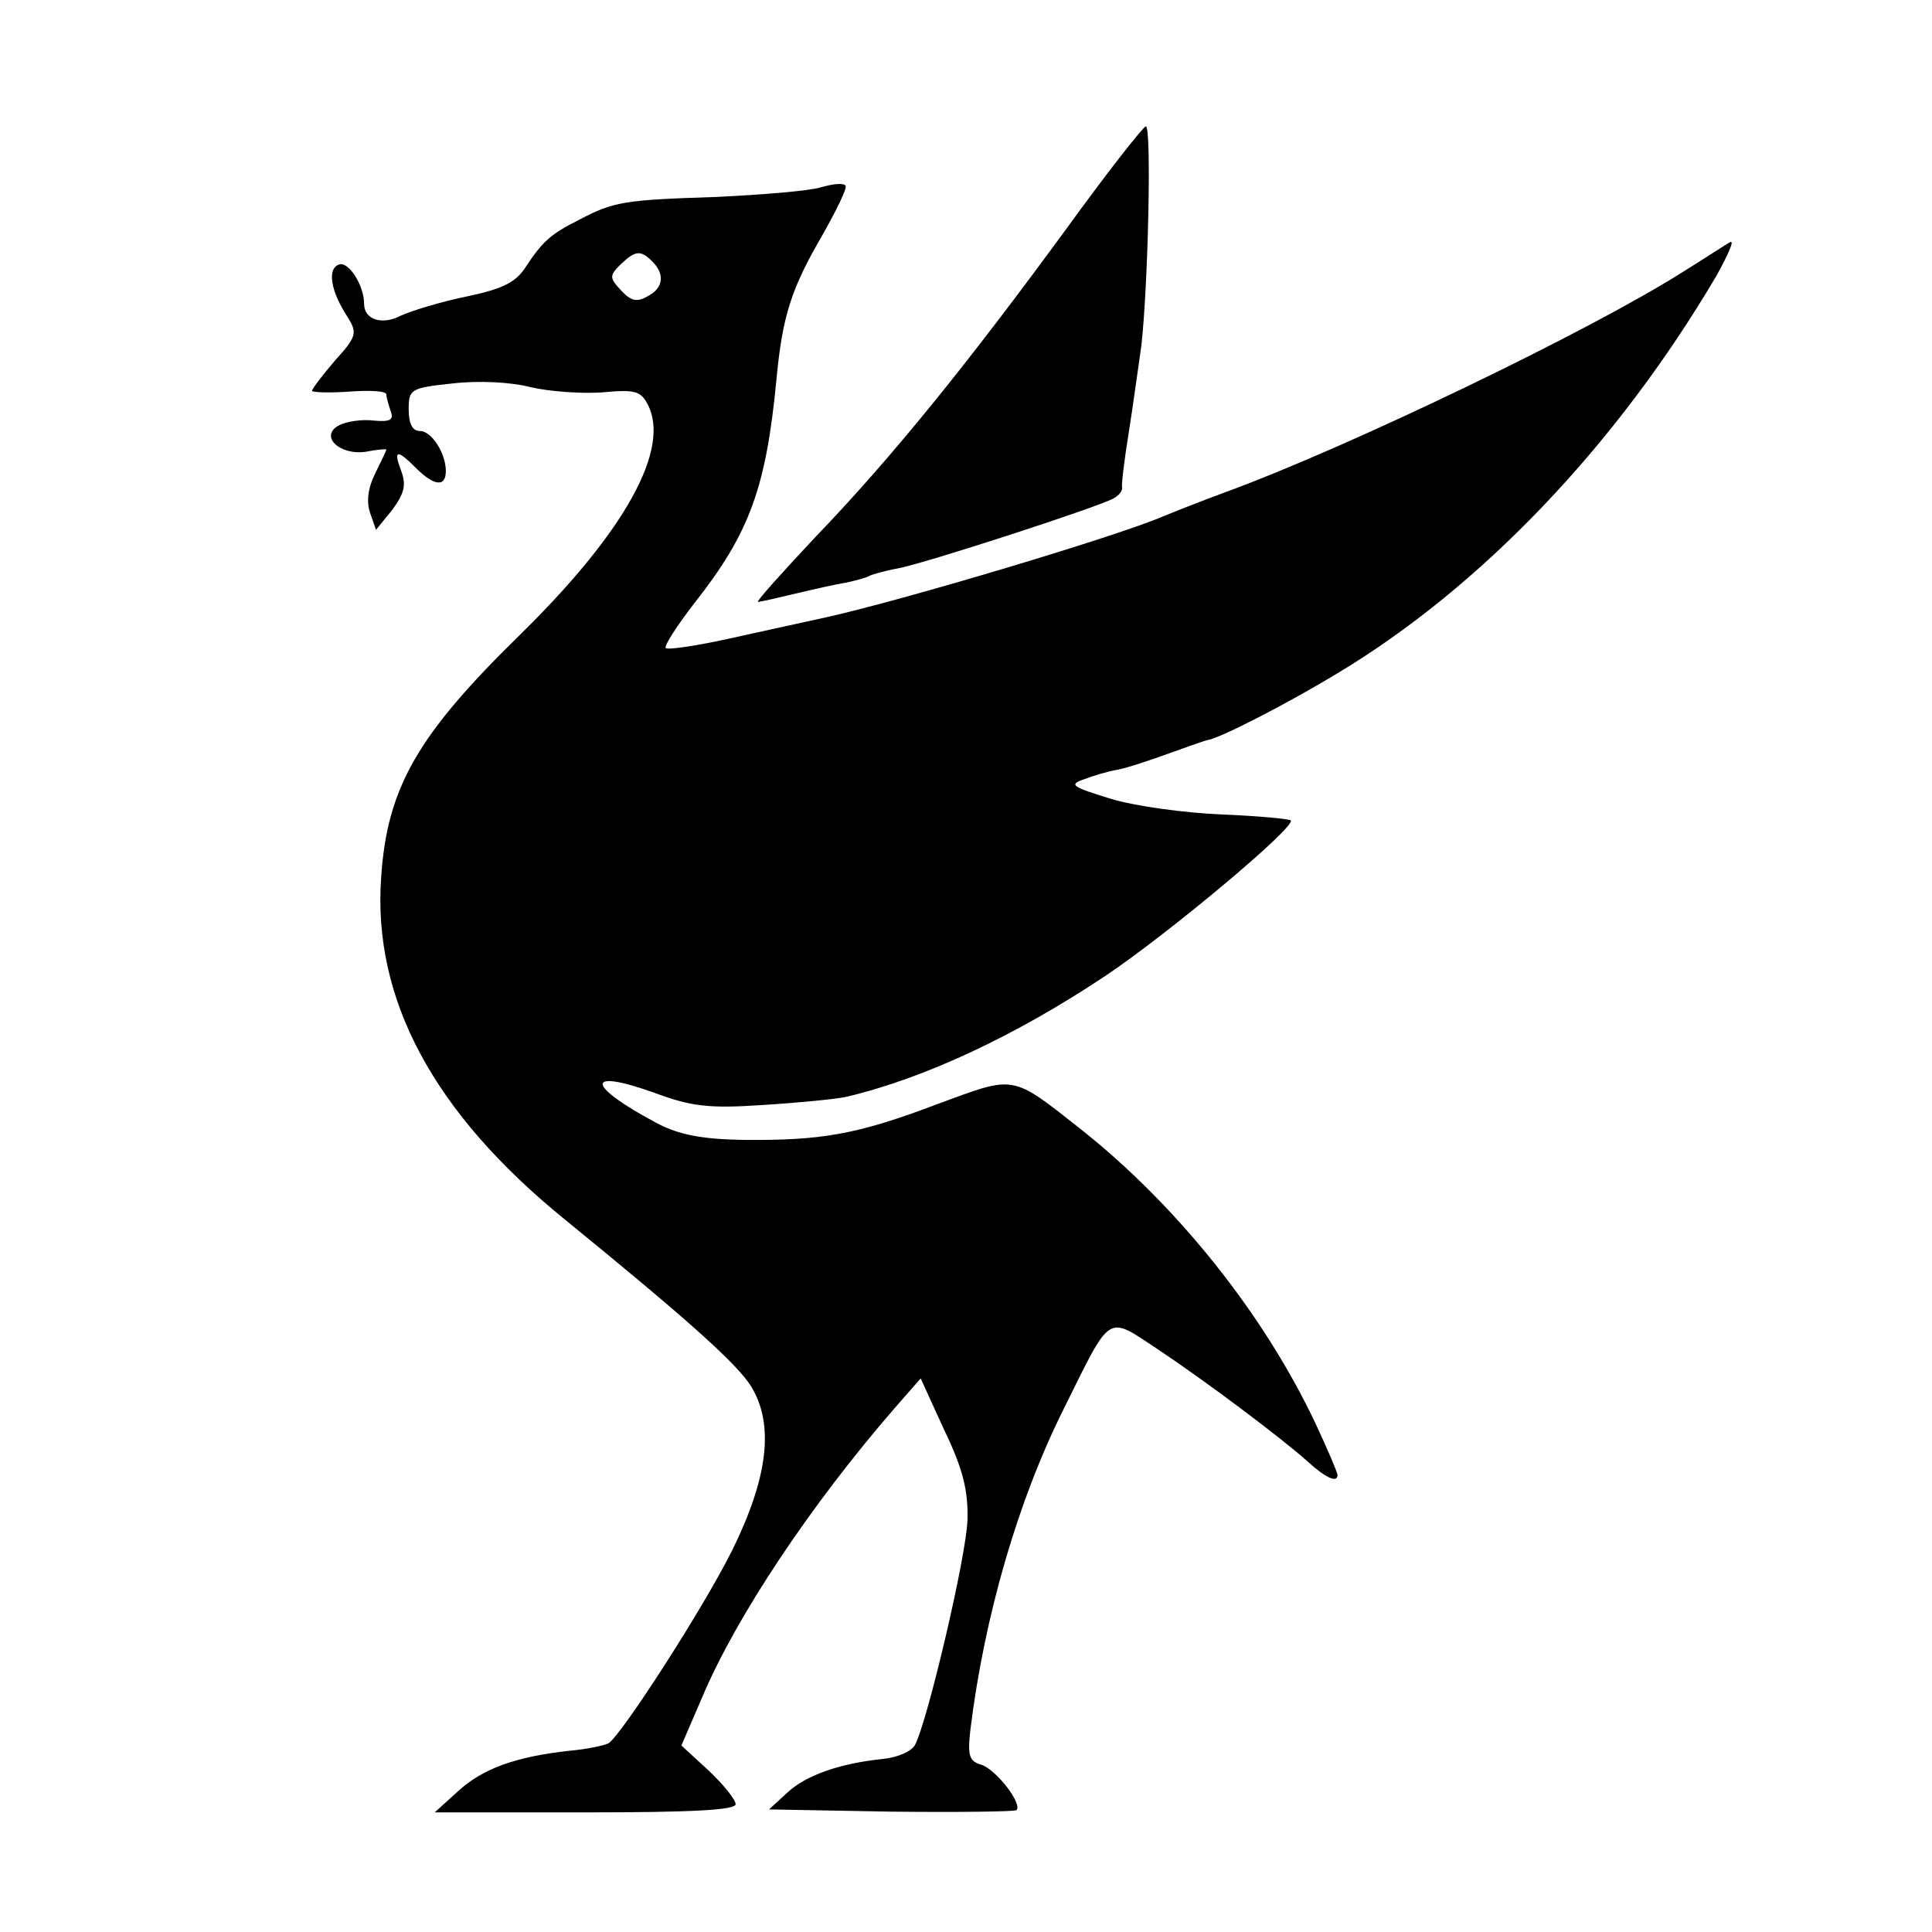 <?xml version="1.0" standalone="no"?>
<!DOCTYPE svg PUBLIC "-//W3C//DTD SVG 20010904//EN"
 "http://www.w3.org/TR/2001/REC-SVG-20010904/DTD/svg10.dtd">
<svg version="1.0" xmlns="http://www.w3.org/2000/svg"
 width="260pt" height="260pt" viewBox="0 0 260 260"
 preserveAspectRatio="xMidYMid meet">
<g transform="translate(0,260) scale(0.1,-0.1)"
fill="#000000" stroke="none">
<path d="M1435 2292 c-131 -179 -234 -307 -337 -414 -46 -49 -81 -88 -78 -88
3 0 25 5 50 11 25 6 56 13 69 15 14 3 28 7 31 9 4 2 21 7 38 10 34 6 268 82
290 94 8 4 13 11 12 15 -1 3 3 37 9 74 6 37 13 90 17 117 9 79 14 295 6 295
-4 -1 -52 -62 -107 -138z"/>
<path d="M1105 2348 c-16 -5 -79 -10 -140 -13 -124 -4 -139 -6 -186 -31 -38
-19 -49 -29 -72 -64 -13 -20 -31 -29 -79 -39 -34 -7 -74 -19 -89 -26 -25 -13
-49 -5 -49 16 0 25 -21 58 -34 53 -16 -6 -11 -36 12 -71 13 -21 12 -26 -17
-58 -17 -20 -31 -38 -31 -41 0 -2 23 -3 50 -1 28 2 50 1 50 -4 0 -4 3 -14 6
-23 4 -11 -1 -14 -23 -12 -15 2 -36 -1 -46 -6 -28 -14 -1 -41 35 -36 15 3 28
4 28 3 0 -1 -7 -16 -15 -32 -10 -20 -12 -38 -7 -53 l8 -23 22 27 c16 22 19 33
12 52 -11 29 -6 30 20 4 24 -24 40 -26 40 -4 0 24 -19 54 -35 54 -10 0 -15 10
-15 29 0 27 2 29 59 35 35 4 78 2 105 -5 26 -6 69 -9 97 -7 42 4 51 2 60 -15
33 -60 -30 -173 -172 -312 -137 -134 -178 -205 -186 -325 -12 -165 71 -318
247 -461 162 -132 232 -194 251 -225 31 -51 23 -122 -26 -221 -39 -78 -148
-247 -166 -259 -6 -3 -29 -8 -52 -10 -73 -8 -117 -24 -150 -54 l-32 -29 203 0
c141 0 202 3 202 11 0 6 -16 26 -36 45 l-37 34 28 65 c46 109 147 260 259 389
l35 40 32 -70 c25 -52 32 -81 31 -120 -1 -47 -54 -273 -71 -304 -5 -8 -23 -16
-42 -18 -59 -6 -104 -22 -129 -45 l-25 -23 164 -3 c90 -1 166 0 169 2 8 9 -27
54 -47 61 -17 5 -19 12 -15 48 19 153 64 308 126 432 64 129 57 125 125 80 66
-44 166 -119 203 -152 24 -22 40 -29 40 -18 0 3 -13 34 -29 68 -69 147 -186
294 -316 397 -95 75 -88 73 -194 34 -108 -41 -156 -49 -261 -48 -56 1 -86 7
-115 22 -96 51 -99 75 -6 42 51 -19 74 -22 148 -17 48 3 99 8 112 11 106 25
229 83 349 163 85 57 257 201 249 209 -2 2 -44 6 -93 8 -49 2 -116 11 -149 21
-52 16 -57 19 -37 26 13 5 33 11 45 13 12 2 42 12 67 21 25 9 50 18 55 19 18
3 109 50 175 90 193 116 375 306 510 535 16 29 25 49 18 45 -7 -4 -36 -23 -65
-41 -125 -79 -449 -235 -613 -295 -30 -11 -68 -26 -85 -33 -63 -27 -344 -111
-450 -135 -27 -6 -87 -19 -132 -29 -45 -10 -85 -16 -87 -13 -3 2 15 30 39 61
74 94 96 155 110 301 8 85 20 122 62 194 18 32 33 62 31 66 -2 4 -16 3 -33 -2z
m-227 -100 c17 -17 15 -36 -7 -47 -14 -8 -22 -6 -35 8 -16 17 -16 20 -1 35 20
19 27 20 43 4z"/>
</g>
</svg>
